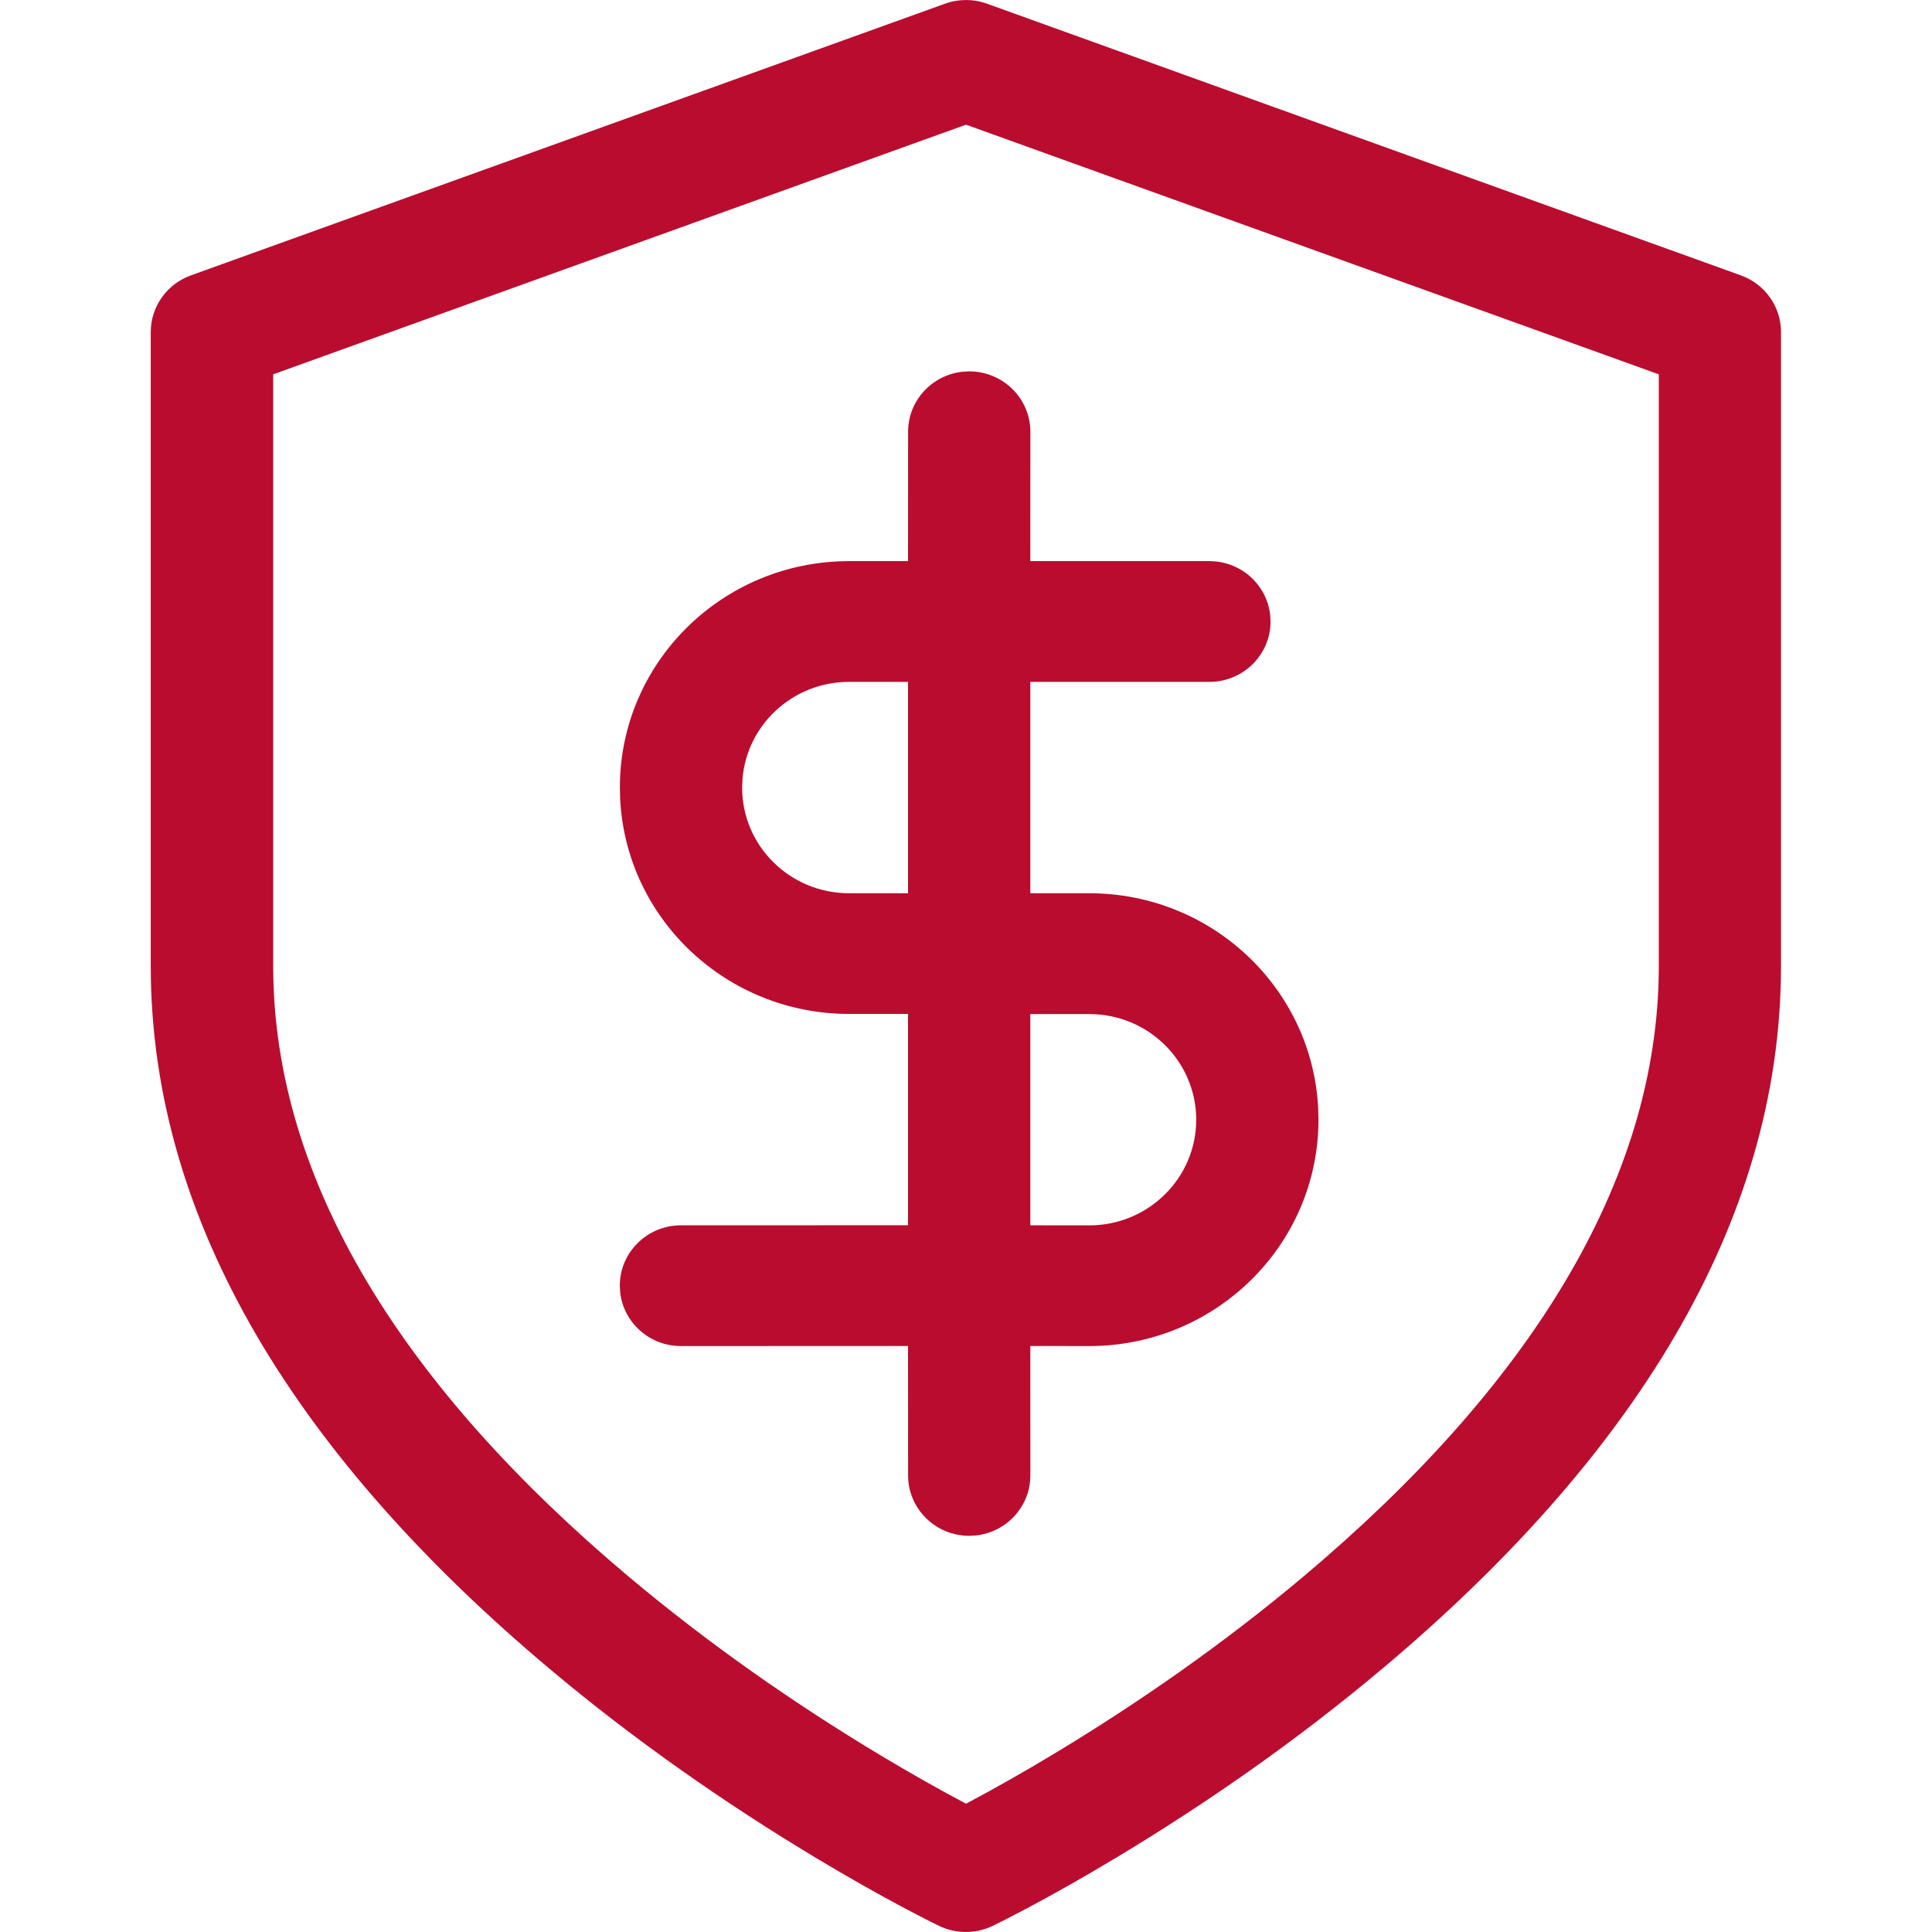 <svg height="32" viewBox="0 0 32 32" width="32" xmlns="http://www.w3.org/2000/svg"><path d="m15.653.061c.224-.081.47-.081.694 0l12.487 4.5c.4.144.665.519.665.939v10.5c0 4.29-2.494 8.184-6.6 11.636-1.41 1.186-2.916 2.235-4.423 3.14-.528.317-1.019.594-1.461.829-.269.143-.464.241-.574.294-.28.134-.606.134-.886 0-.11-.053-.305-.151-.574-.294-.442-.235-.933-.512-1.461-.829-1.506-.905-3.013-1.954-4.423-3.14-4.106-3.452-6.6-7.347-6.6-11.636v-10.5c0-.42.266-.795.665-.939zm.347 2.004-11.475 4.135v9.8c0 3.585 2.189 7.004 5.888 10.114 1.322 1.111 2.742 2.101 4.162 2.954.497.298.957.558 1.369.777.019.01.038.02.056.03.018-.01.037-.02.056-.03.412-.219.872-.478 1.369-.777 1.42-.853 2.841-1.843 4.162-2.954 3.699-3.11 5.888-6.528 5.888-10.114v-9.8zm.053 4.086c.559 0 1.013.448 1.013 1l-.001 2.143 2.966 0c.522 0 .952.39 1.007.891l.006.109c0 .552-.453 1-1.013 1l-2.966-0v3.501l.977 0c2.031 0 3.69 1.576 3.791 3.557l.005.193c0 2.071-1.7 3.75-3.796 3.75l-.977-.001.001 2.144c0 .515-.395.94-.902.994l-.11.006c-.559 0-1.013-.448-1.013-1l-.001-2.144-3.761.001c-.522 0-.952-.39-1.007-.891l-.006-.109c0-.552.453-1 1.013-1l3.761-.001v-3.5l-.976 0c-2.032 0-3.691-1.576-3.792-3.557l-.005-.193c0-2.072 1.7-3.75 3.797-3.75l.976-0.0.001-2.143c0-.515.395-.94.902-.994zm1.012 14.144.977.001c.978 0 1.771-.783 1.771-1.75s-.793-1.75-1.771-1.75l-.977-0zm-2.025-5.5v-3.501l-.976 0c-.93 0-1.692.707-1.766 1.607l-.006.144c0 .967.793 1.75 1.772 1.75z" fill="#ba0c2f" fill-rule="evenodd"/></svg>